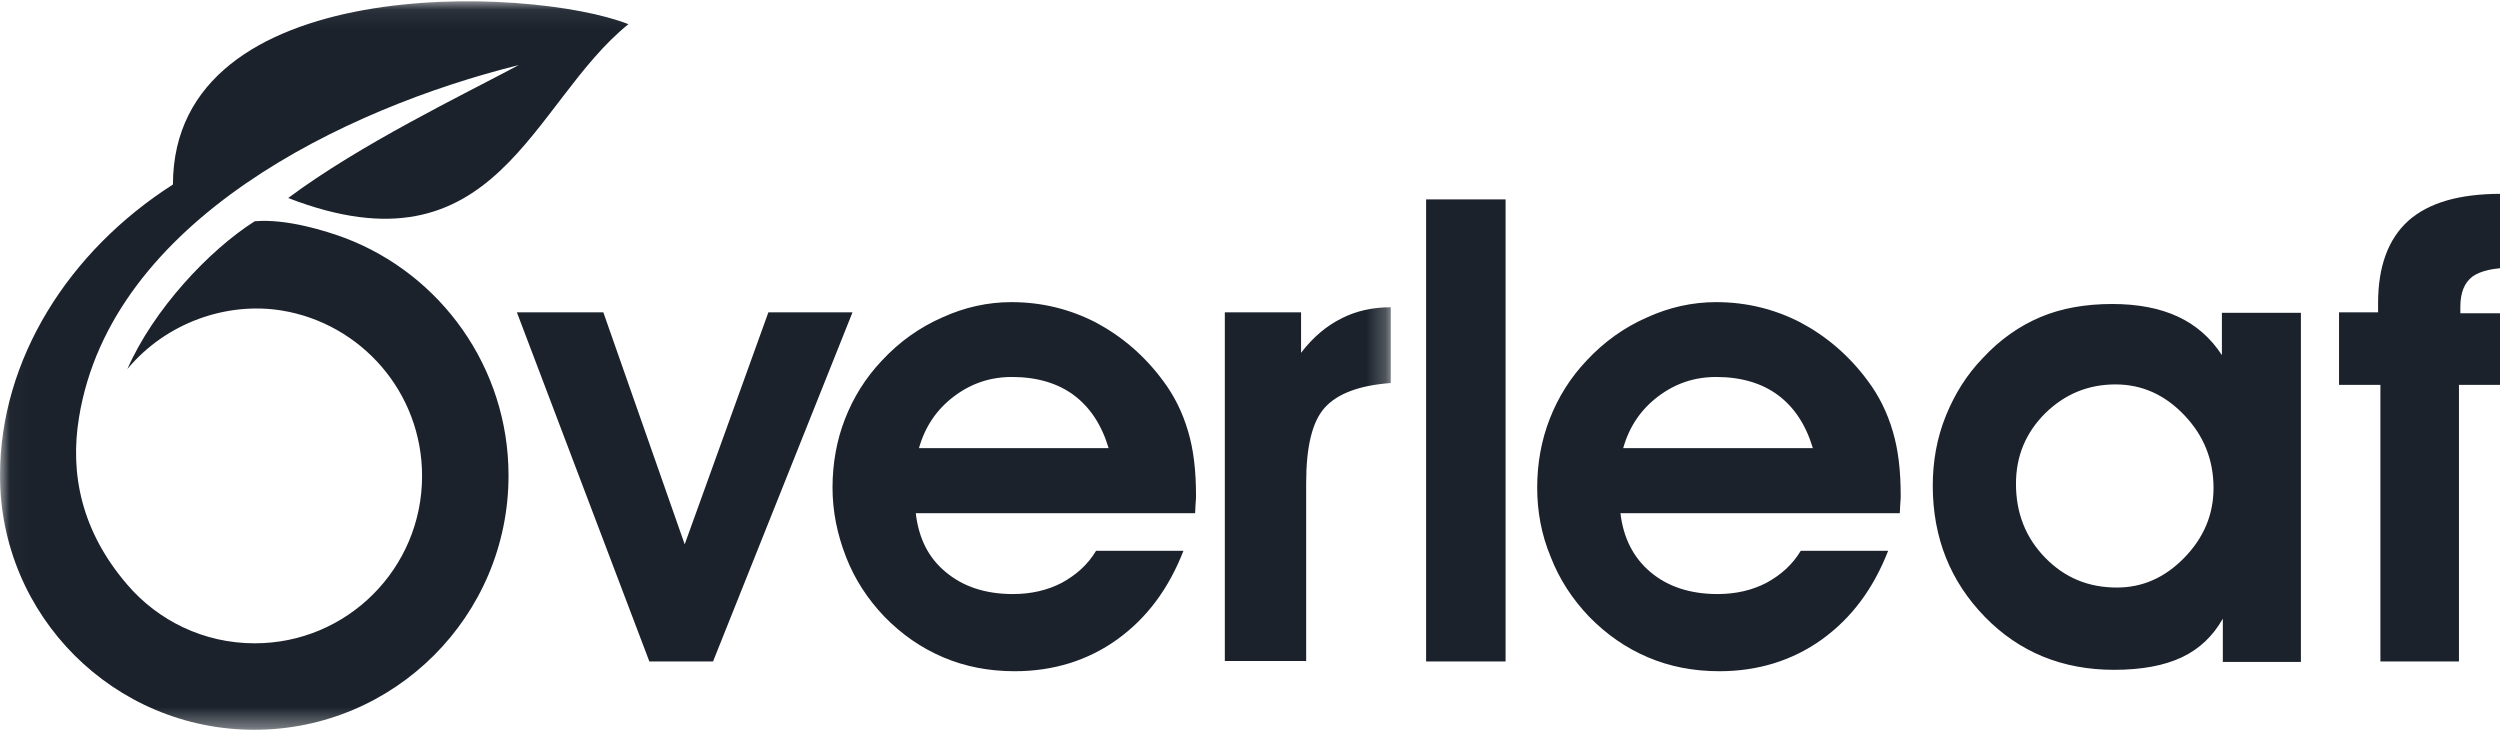 <svg width="129" height="38" viewBox="0 0 129 38" fill="none" xmlns="http://www.w3.org/2000/svg">
<mask id="mask0_2579_355" style="mask-type:alpha" maskUnits="userSpaceOnUse" x="0" y="0" width="72" height="38">
<path d="M71.764 37.633H0.024V0.072H71.764V37.633Z" fill="white"/>
</mask>
<g mask="url(#mask0_2579_355)">
<path d="M47.251 26.456C47.395 27.751 47.898 28.782 48.81 29.526C49.697 30.269 50.849 30.653 52.264 30.653C53.199 30.653 54.039 30.461 54.782 30.077C55.526 29.67 56.126 29.142 56.557 28.422H61.066C60.299 30.389 59.172 31.9 57.636 33.004C56.126 34.083 54.351 34.635 52.36 34.635C51.017 34.635 49.793 34.395 48.666 33.915C47.539 33.435 46.531 32.74 45.62 31.804C44.78 30.917 44.109 29.909 43.653 28.734C43.197 27.559 42.958 26.384 42.958 25.16C42.958 23.913 43.173 22.714 43.605 21.61C44.037 20.507 44.66 19.5 45.5 18.612C46.411 17.629 47.467 16.885 48.618 16.382C49.769 15.854 50.969 15.59 52.192 15.59C53.751 15.59 55.214 15.95 56.557 16.646C57.9 17.365 59.052 18.349 60.011 19.644C60.587 20.411 61.019 21.275 61.306 22.258C61.594 23.218 61.714 24.321 61.714 25.568C61.714 25.664 61.714 25.808 61.69 26.024C61.69 26.24 61.666 26.384 61.666 26.48H47.251V26.456ZM57.205 23.122C56.845 21.922 56.245 21.011 55.406 20.387C54.566 19.764 53.487 19.452 52.216 19.452C51.089 19.452 50.105 19.788 49.218 20.459C48.33 21.131 47.731 22.018 47.419 23.122H57.205ZM71.764 19.764C70.133 19.884 69.005 20.315 68.358 21.035C67.71 21.754 67.398 23.05 67.398 24.921V34.107H63.201V16.118H67.135V18.205C67.758 17.389 68.454 16.814 69.221 16.43C69.965 16.046 70.828 15.854 71.764 15.854V19.764ZM32.428 1.247C27.343 -0.744 8.947 -1.463 8.923 9.522C3.55 12.952 0 18.54 0 24.537C0 31.78 5.876 37.657 13.12 37.657C20.363 37.657 26.24 31.78 26.24 24.537C26.24 18.948 22.738 14.151 17.797 12.28C16.838 11.921 14.775 11.273 13.144 11.417C10.793 12.904 7.915 15.974 6.572 19.044C8.587 16.622 11.729 15.566 14.535 16.022C18.637 16.694 21.779 20.243 21.779 24.561C21.779 29.334 17.917 33.195 13.144 33.195C10.505 33.195 8.155 32.02 6.572 30.173C4.197 27.415 3.598 24.441 4.077 21.539C5.732 11.369 17.797 5.588 26.767 3.358C23.841 4.917 18.565 7.459 14.871 10.217C25.64 14.391 27.391 5.301 32.428 1.247ZM36.793 34.131H33.507L26.672 16.118H31.133L35.33 28.087L39.648 16.118H43.989L36.793 34.131Z" fill="#1B222C"/>
</g>
<path d="M83.613 26.456C83.757 27.751 84.284 28.782 85.172 29.526C86.059 30.269 87.21 30.653 88.626 30.653C89.561 30.653 90.401 30.461 91.144 30.077C91.888 29.67 92.487 29.142 92.919 28.422H97.428C96.661 30.389 95.533 31.9 93.998 33.004C92.487 34.083 90.712 34.635 88.722 34.635C87.378 34.635 86.155 34.395 85.028 33.915C83.901 33.435 82.893 32.74 81.982 31.804C81.142 30.917 80.471 29.91 80.015 28.734C79.535 27.583 79.319 26.384 79.319 25.16C79.319 23.913 79.535 22.714 79.967 21.611C80.399 20.507 81.022 19.5 81.862 18.612C82.773 17.629 83.829 16.886 84.98 16.382C86.131 15.854 87.331 15.59 88.554 15.59C90.113 15.59 91.576 15.95 92.919 16.646C94.262 17.365 95.413 18.349 96.373 19.644C96.948 20.411 97.38 21.275 97.668 22.258C97.956 23.218 98.076 24.321 98.076 25.568C98.076 25.664 98.076 25.808 98.052 26.024C98.052 26.24 98.028 26.384 98.028 26.48H83.613V26.456ZM93.543 23.122C93.183 21.922 92.583 21.011 91.744 20.387C90.904 19.764 89.825 19.452 88.554 19.452C87.426 19.452 86.443 19.788 85.556 20.459C84.668 21.131 84.069 22.018 83.757 23.122H93.543ZM114.698 34.131V31.924C114.194 32.812 113.498 33.483 112.587 33.915C111.675 34.347 110.5 34.563 109.085 34.563C106.423 34.563 104.192 33.651 102.417 31.828C100.642 30.005 99.731 27.751 99.731 25.064C99.731 23.793 99.947 22.594 100.402 21.467C100.858 20.339 101.482 19.332 102.321 18.468C103.209 17.509 104.216 16.814 105.295 16.358C106.375 15.902 107.622 15.686 108.989 15.686C110.308 15.686 111.436 15.902 112.371 16.334C113.306 16.765 114.074 17.437 114.65 18.325V16.142H118.727V34.155H114.698V34.131ZM104.024 24.968C104.024 26.48 104.528 27.751 105.535 28.782C106.543 29.814 107.766 30.317 109.229 30.317C110.548 30.317 111.699 29.814 112.707 28.782C113.714 27.751 114.218 26.552 114.218 25.184C114.218 23.721 113.714 22.474 112.707 21.419C111.699 20.363 110.524 19.836 109.157 19.836C107.742 19.836 106.543 20.339 105.535 21.323C104.528 22.33 104.024 23.529 104.024 24.968ZM129.904 16.118V19.86H126.882V34.131H122.829V19.86H120.694V16.118H122.709V15.638C122.709 13.743 123.236 12.328 124.268 11.393C125.323 10.457 126.906 10.002 129.041 10.002C129.113 10.002 129.257 10.002 129.449 10.026C129.64 10.026 129.784 10.05 129.904 10.05V13.815H129.616C128.657 13.815 127.985 13.983 127.578 14.271C127.17 14.583 126.954 15.087 126.954 15.83V16.166H129.904V16.118ZM73.587 34.131H77.688V10.29H73.587V34.131Z" fill="#1B222C"/>
</svg>
